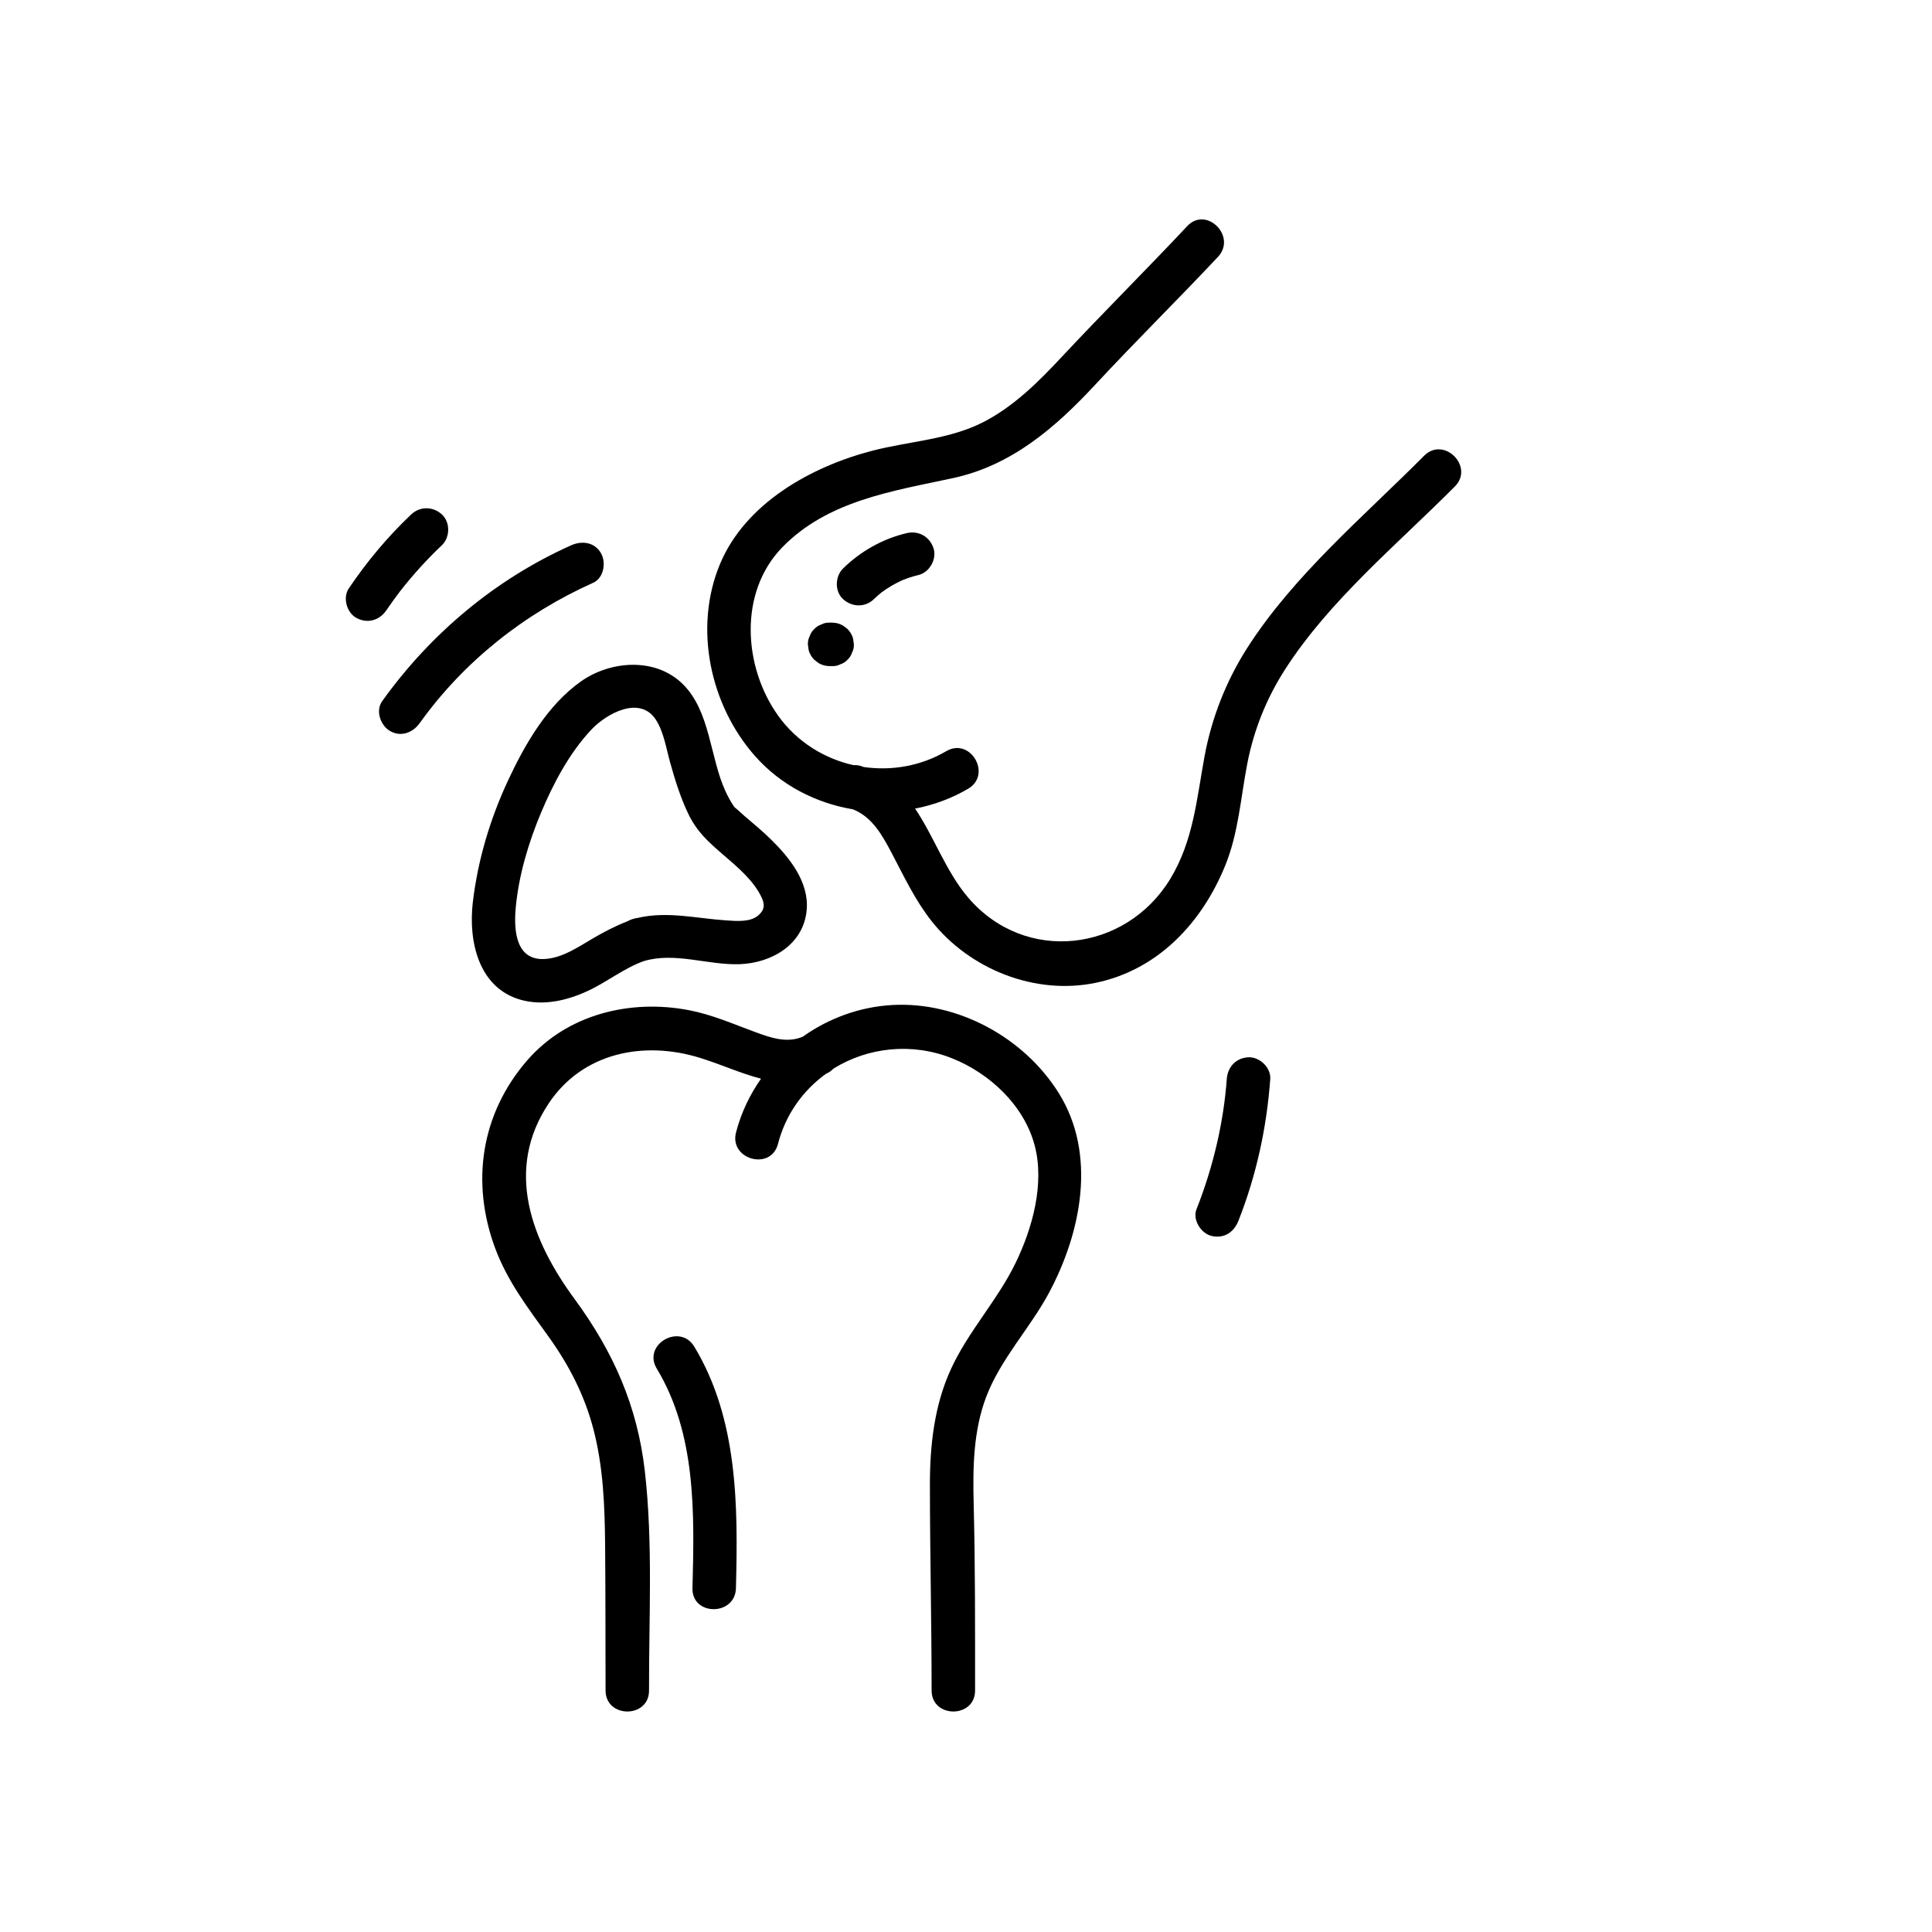 <?xml version="1.0" encoding="utf-8"?>
<!-- Generator: Adobe Illustrator 28.2.0, SVG Export Plug-In . SVG Version: 6.00 Build 0)  -->
<svg version="1.1" id="Vrstva_1" xmlns="http://www.w3.org/2000/svg" xmlns:xlink="http://www.w3.org/1999/xlink" x="0px" y="0px"
	 viewBox="0 0 100 100" style="enable-background:new 0 0 100 100;" xml:space="preserve">
<g>
	<path d="M73.712,23.59c-3.124,3.142-6.74,6.176-9.148,9.936c-1.092,1.706-1.846,3.619-2.215,5.61
		c-0.411,2.223-0.576,4.386-1.782,6.365c-2.304,3.778-7.517,4.416-10.464,0.948c-1.149-1.353-1.76-3.151-2.738-4.596
		c0.957-0.185,1.889-0.524,2.748-1.029c1.248-0.733,0.117-2.679-1.136-1.943c-1.318,0.774-2.83,1.027-4.272,0.82
		c-0.045-0.015-0.084-0.035-0.13-0.049c-0.145-0.045-0.278-0.055-0.404-0.048c-1.526-0.346-2.934-1.218-3.893-2.559
		c-1.806-2.526-2.054-6.377,0.205-8.708c2.349-2.423,5.71-2.915,8.847-3.591c3.034-0.655,5.298-2.615,7.358-4.833
		c2.081-2.241,4.26-4.387,6.354-6.618c0.99-1.055-0.598-2.649-1.591-1.591c-2.132,2.272-4.343,4.467-6.47,6.743
		c-1.214,1.3-2.499,2.591-4.1,3.409c-1.759,0.899-3.841,0.982-5.731,1.474c-3.167,0.823-6.575,2.718-7.887,5.873
		c-1.368,3.29-0.516,7.286,1.812,9.924c1.333,1.511,3.149,2.44,5.068,2.762c1.001,0.391,1.529,1.353,2.014,2.272
		c0.638,1.21,1.21,2.439,2.065,3.519c1.974,2.494,5.354,3.841,8.49,3.19c3.22-0.667,5.489-3.097,6.698-6.052
		c0.694-1.695,0.804-3.512,1.149-5.292c0.338-1.744,0.99-3.37,1.948-4.865c2.295-3.582,5.818-6.486,8.796-9.481
		C76.325,24.153,74.735,22.561,73.712,23.59z"/>
	<path d="M46.188,52.019c-1.695,0.094-3.298,0.688-4.64,1.642c-0.829,0.349-1.671,0.049-2.494-0.255
		c-1.117-0.412-2.203-0.888-3.378-1.116c-3.05-0.591-6.324,0.204-8.401,2.609c-2.392,2.771-2.911,6.32-1.639,9.726
		c0.636,1.704,1.7,3.088,2.751,4.549c1.053,1.464,1.865,3.033,2.324,4.783c0.519,1.976,0.592,4.019,0.61,6.051
		c0.022,2.497,0.016,4.994,0.023,7.492c0.004,1.448,2.254,1.45,2.25,0c-0.011-3.761,0.21-7.611-0.217-11.354
		c-0.386-3.38-1.636-6.186-3.638-8.911c-2.239-3.046-3.633-6.689-1.333-10.131c1.756-2.629,4.918-3.247,7.811-2.354
		c1.082,0.334,2.125,0.813,3.174,1.083c-0.584,0.833-1.032,1.768-1.294,2.781c-0.363,1.403,1.807,2.001,2.17,0.598
		c0.399-1.544,1.309-2.782,2.485-3.633c0.033-0.016,0.065-0.028,0.098-0.046c0.118-0.063,0.209-0.139,0.287-0.22
		c1.773-1.102,4.056-1.371,6.153-0.531c1.942,0.778,3.709,2.428,4.26,4.488c0.532,1.99-0.109,4.299-0.983,6.1
		c-0.939,1.935-2.45,3.539-3.346,5.492c-0.863,1.88-1.09,3.947-1.089,5.995c0.002,3.547,0.088,7.095,0.088,10.643
		c0,1.448,2.25,1.45,2.25,0c0-3.228,0.009-6.453-0.073-9.68c-0.047-1.86-0.018-3.763,0.651-5.525
		c0.746-1.963,2.281-3.562,3.264-5.409c1.658-3.114,2.461-7.138,0.496-10.297C53.021,53.714,49.59,51.831,46.188,52.019z"/>
	<path d="M26.928,51.742c1.173,0.339,2.413,0.05,3.49-0.449c0.999-0.462,1.874-1.181,2.916-1.55c1.611-0.477,3.312,0.221,4.95,0.163
		c1.655-0.058,3.316-1.014,3.471-2.813c0.124-1.439-0.886-2.7-1.853-3.647c-0.442-0.433-0.917-0.827-1.388-1.228
		c-0.158-0.134-0.306-0.289-0.47-0.416c-0.015-0.012-0.022-0.018-0.033-0.028c-0.175-0.253-0.326-0.53-0.455-0.807
		c-0.815-1.754-0.782-4.164-2.231-5.574c-1.417-1.378-3.725-1.201-5.253-0.125c-1.724,1.215-2.895,3.239-3.771,5.118
		c-0.934,2.003-1.57,4.128-1.829,6.325C24.241,48.691,24.753,51.112,26.928,51.742z M26.692,47.009
		c0.149-1.669,0.654-3.372,1.299-4.913c0.639-1.528,1.49-3.147,2.641-4.354c0.773-0.811,2.496-1.768,3.323-0.478
		c0.406,0.634,0.534,1.498,0.734,2.213c0.251,0.896,0.525,1.785,0.927,2.627c0.453,0.95,1.054,1.481,1.828,2.146
		c0.735,0.632,1.585,1.345,1.986,2.223c0.151,0.33,0.162,0.612-0.177,0.905c-0.418,0.362-1.125,0.296-1.628,0.264
		c-1.553-0.098-3.082-0.494-4.621-0.13c-0.085,0.01-0.174,0.028-0.267,0.061c-0.096,0.029-0.181,0.067-0.259,0.112
		c-0.655,0.257-1.269,0.576-1.876,0.937c-0.695,0.413-1.422,0.897-2.243,1.001C26.73,49.828,26.581,48.254,26.692,47.009z"/>
	<path d="M45.23,31.013c0.13-0.128,0.27-0.244,0.41-0.36c0.329-0.241,0.68-0.446,1.05-0.616c0.276-0.109,0.555-0.206,0.844-0.273
		c0.574-0.133,0.968-0.822,0.786-1.384c-0.194-0.599-0.769-0.929-1.384-0.786c-1.238,0.288-2.392,0.939-3.297,1.828
		c-0.421,0.413-0.445,1.183,0,1.591C44.092,31.428,44.781,31.453,45.23,31.013z"/>
	<path d="M43.639,32.382c-0.176-0.102-0.365-0.153-0.568-0.154h-0.13c-0.155-0.006-0.299,0.026-0.433,0.097
		c-0.139,0.045-0.26,0.123-0.362,0.233c-0.11,0.102-0.187,0.223-0.233,0.362c-0.07,0.134-0.103,0.279-0.097,0.433
		c0.013,0.1,0.027,0.199,0.04,0.299c0.053,0.191,0.15,0.356,0.289,0.496l0.228,0.176c0.176,0.102,0.365,0.153,0.568,0.154h0.13
		c0.155,0.006,0.299-0.026,0.433-0.097c0.14-0.045,0.26-0.123,0.362-0.233c0.11-0.102,0.187-0.223,0.233-0.362
		c0.07-0.134,0.103-0.279,0.097-0.433c-0.013-0.1-0.027-0.199-0.04-0.299c-0.053-0.191-0.15-0.356-0.289-0.496L43.639,32.382z"/>
	<path d="M33.993,70.837c2.055,3.402,1.948,7.529,1.849,11.367c-0.037,1.448,2.213,1.448,2.25,0
		c0.109-4.245,0.111-8.748-2.156-12.502C35.188,68.463,33.242,69.593,33.993,70.837z"/>
	<path d="M31.104,28.628c-0.334-0.571-0.982-0.652-1.539-0.404c-3.926,1.755-7.288,4.579-9.785,8.071
		c-0.354,0.495-0.087,1.252,0.404,1.539c0.565,0.331,1.185,0.092,1.539-0.404c2.275-3.182,5.414-5.671,8.977-7.264
		C31.255,29.919,31.387,29.112,31.104,28.628z"/>
	<path d="M19.999,31.587c0.225-0.333,0.462-0.657,0.704-0.977c0.664-0.849,1.387-1.65,2.17-2.391c0.428-0.405,0.439-1.188,0-1.591
		c-0.459-0.422-1.134-0.432-1.591,0c-1.214,1.149-2.291,2.439-3.226,3.824c-0.33,0.489-0.11,1.268,0.404,1.539
		C19.029,32.291,19.647,32.108,19.999,31.587z"/>
	<path d="M64.623,54.725c-0.646,0.029-1.079,0.495-1.125,1.125c-0.163,2.243-0.703,4.554-1.567,6.74
		c-0.217,0.549,0.237,1.259,0.786,1.384c0.648,0.148,1.152-0.198,1.384-0.786c0.927-2.347,1.464-4.822,1.647-7.338
		C65.791,55.262,65.2,54.7,64.623,54.725z"/>
</g>
</svg>
